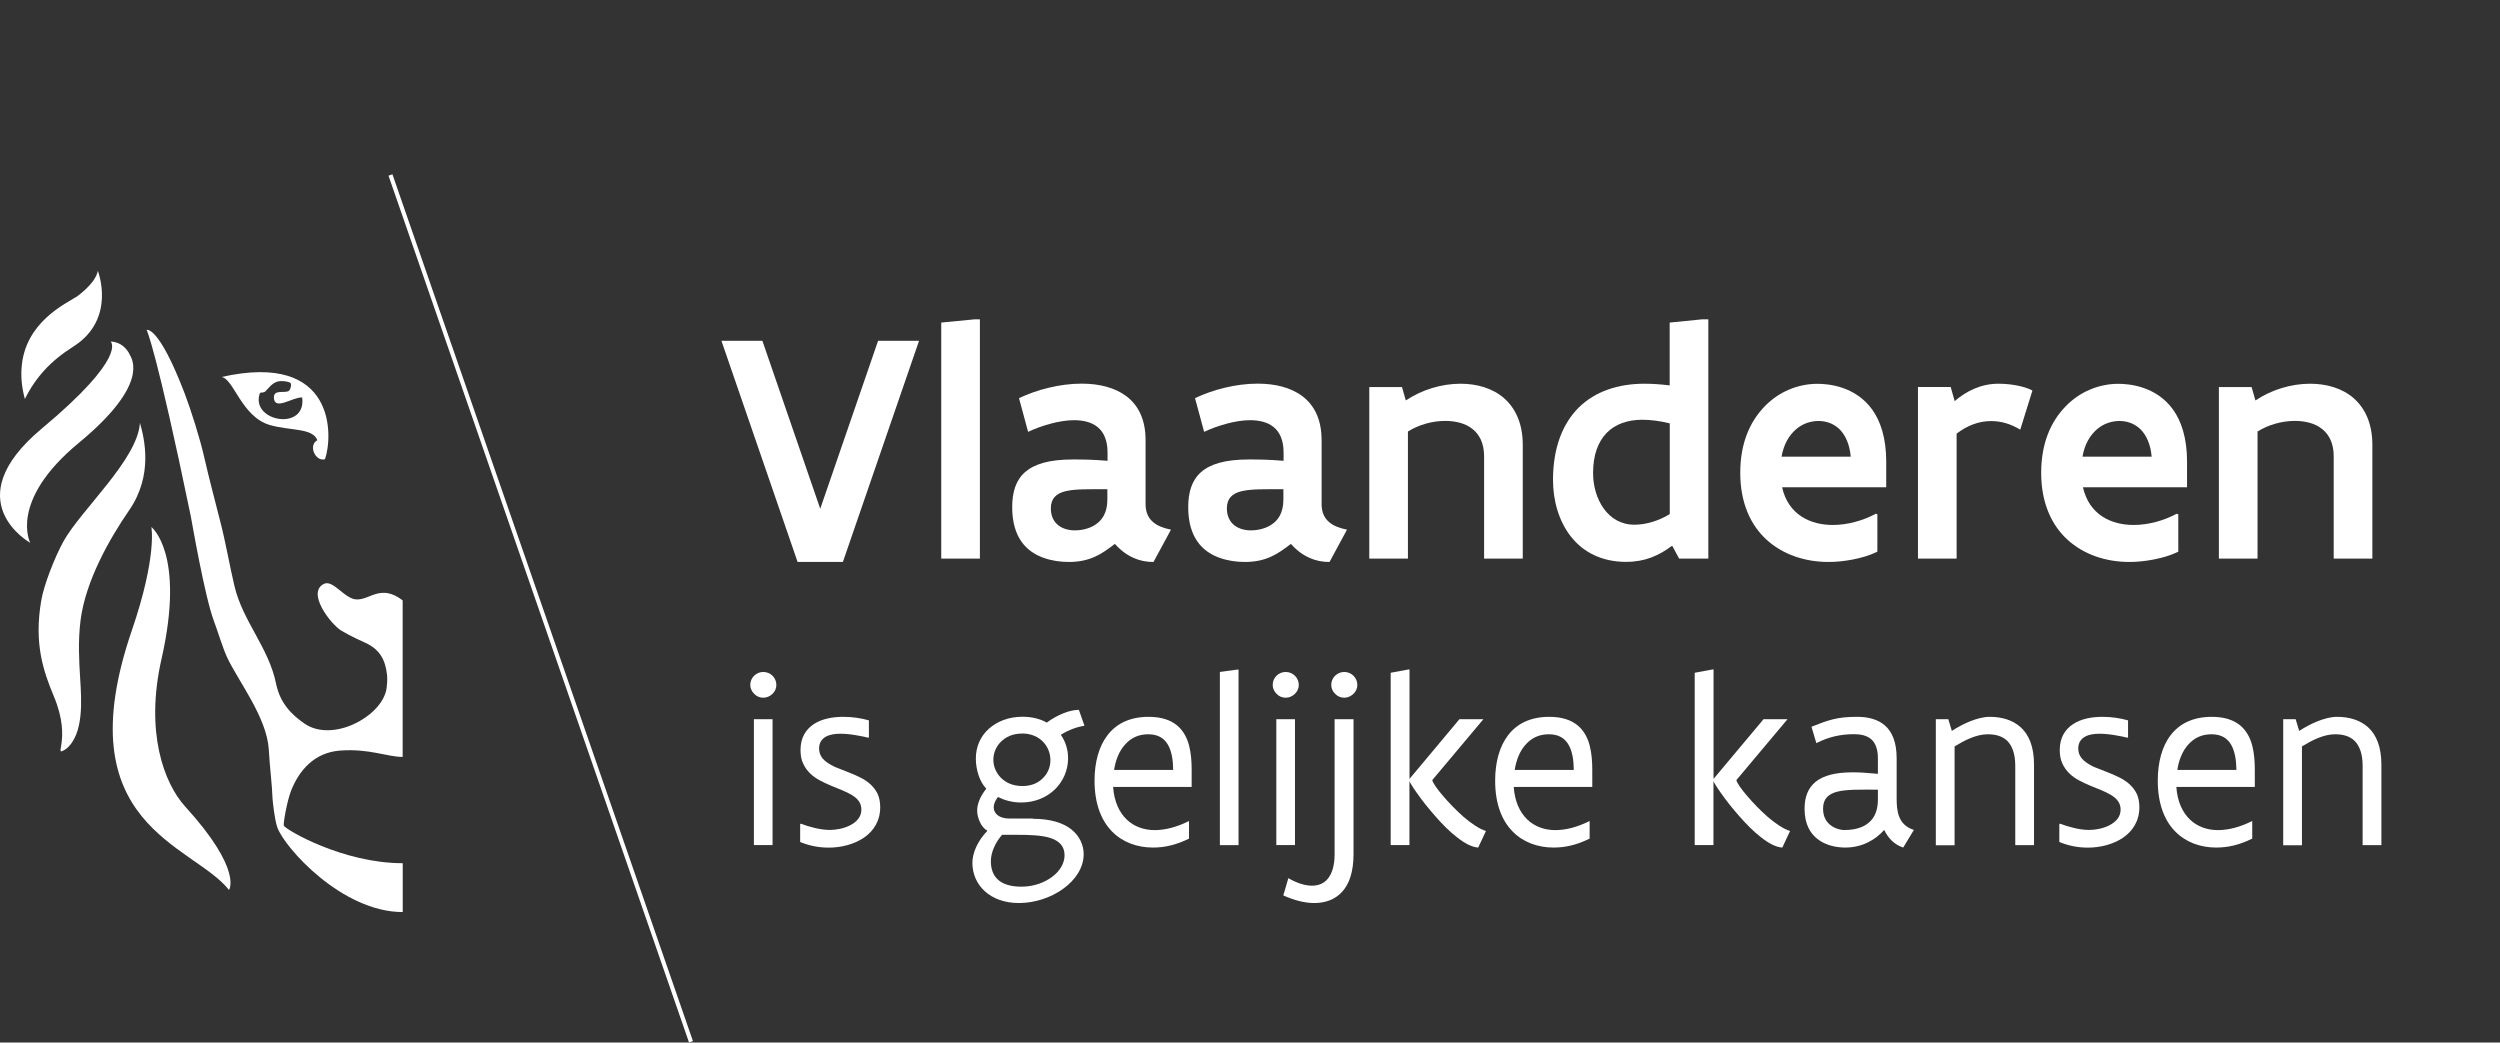 <svg width="247" height="103" viewBox="0 0 247 103" fill="none" xmlns="http://www.w3.org/2000/svg">
<rect x="0" y="0" width="247" height="103" fill="#333333" stroke="none"/>
<g clip-path="url(#clip0_1040_406)">
<path d="M39.782 59.317C37.579 57.638 36.548 59.326 35.167 59.221C33.996 59.124 32.904 57.236 31.995 57.691C30.264 58.565 32.685 61.678 33.734 62.316C34.669 62.876 35.849 63.391 36.129 63.523C37.509 64.169 38.069 65.158 38.243 66.688C38.287 67.037 38.243 67.842 38.156 68.218C37.527 70.911 32.816 73.35 30.107 71.505C28.831 70.631 27.669 69.503 27.267 67.51C26.541 63.977 23.989 61.38 23.168 57.918C22.67 55.819 22.303 53.599 21.752 51.483C21.193 49.297 20.625 47.128 20.17 45.143C19.751 43.298 18.877 40.535 18.239 38.857C15.652 32.107 14.49 32.596 14.49 32.596C14.49 32.596 15.434 34.467 18.851 51.01C18.982 51.684 20.232 58.967 21.14 61.372C21.464 62.228 22.032 64.073 22.408 64.878C23.491 67.247 26.367 70.841 26.559 74.076C26.664 75.947 26.882 77.504 26.926 78.911C26.961 79.331 27.136 81.019 27.407 81.762C28.114 83.738 33.778 90.112 39.79 90.112V85.285C33.813 85.285 28.184 81.937 28.045 81.578C27.957 81.421 28.359 79.139 28.761 78.116C29.539 76.148 31.025 74.347 33.611 74.155C36.504 73.945 38.252 74.784 39.782 74.784V59.299V59.317Z" fill="white"/>
<path d="M13.826 41.777C13.607 45.397 8.014 50.346 6.257 53.511C5.401 55.076 4.352 57.752 4.081 59.299C3.338 63.619 4.282 66.294 5.331 68.821C7.184 73.263 5.078 74.898 6.528 73.997C8.32 72.537 8.049 69.127 7.918 67.002C7.813 65.28 7.699 63.313 7.962 61.258C8.46 57.411 10.784 53.275 12.777 50.389C15.136 46.945 14.28 43.377 13.826 41.777Z" fill="white"/>
<path d="M14.953 52.06C14.953 52.06 15.547 54.928 13.022 62.298C6.415 81.569 19.034 83.397 22.626 87.926C22.626 87.926 24.016 85.967 18.291 79.681C16.203 77.381 14.315 72.327 15.958 65.105C18.335 54.639 14.944 52.06 14.944 52.06" fill="white"/>
<path d="M2.456 39.416C2.15 38.28 2.062 37.257 2.132 36.347C2.438 31.818 6.546 29.982 7.577 29.309C7.577 29.309 9.421 28.041 9.666 26.764C9.666 26.764 11.553 31.529 7.219 34.258C5.016 35.648 3.522 37.274 2.465 39.407" fill="white"/>
<path d="M12.821 35.044C13.057 35.508 14.761 38 7.778 43.762C0.813 49.515 2.989 53.633 2.989 53.633C2.989 53.633 -4.44 49.498 4.125 42.345C12.681 35.202 10.933 33.75 10.933 33.75C10.933 33.75 12.156 33.689 12.821 35.036" fill="white"/>
<path d="M21.883 37.248C23.089 37.405 23.858 41.165 26.646 41.987C28.7 42.581 30.876 42.258 31.357 43.491C30.422 43.989 31.156 45.642 32.108 45.371C32.886 43.176 33.279 34.677 21.883 37.248ZM25.641 38.935C25.746 38.664 25.886 38.883 26.192 38.691C26.515 38.385 26.847 37.877 27.38 37.711C27.756 37.598 28.28 37.65 28.63 37.79C28.866 37.843 28.726 38.455 28.543 38.612C28.167 38.892 27.057 38.428 27.057 39.268C27.101 40.632 28.901 39.224 29.854 39.268C30.308 42.608 24.82 41.69 25.641 38.944V38.935Z" fill="white"/>
<path d="M38.773 17.223L38.385 17.357L68.076 102.997L68.464 102.862L38.773 17.223Z" fill="white"/>
<path d="M90.802 33.672L83.277 55.522H78.803L71.278 33.672H75.324L81.04 50.267L86.755 33.672H90.802Z" fill="white"/>
<path d="M92.995 31.87L96.325 31.547H96.814V55.19H92.995V31.87Z" fill="white"/>
<path d="M113.961 55.522C113.323 55.522 112.703 55.426 112.065 55.146C111.427 54.884 110.789 54.447 110.151 53.738C109.478 54.245 108.892 54.683 108.193 54.998C107.476 55.321 106.672 55.522 105.58 55.522C104.793 55.522 103.928 55.408 103.098 55.111C102.268 54.814 101.499 54.324 100.931 53.529C100.363 52.733 100.004 51.614 100.004 50.118C100.004 48.623 100.363 47.443 101.28 46.639C102.198 45.843 103.684 45.397 105.947 45.397C106.865 45.397 107.922 45.397 109.425 45.528V44.68C109.425 43.508 109.049 42.686 108.446 42.197C107.843 41.707 107.031 41.515 106.113 41.515C105.396 41.515 104.592 41.646 103.815 41.856C103.028 42.066 102.25 42.345 101.577 42.669L100.677 39.338C102.46 38.489 104.724 37.904 106.865 37.904C108.543 37.904 110.107 38.262 111.287 39.145C112.449 40.028 113.183 41.419 113.183 43.491V49.795C113.183 50.599 113.445 51.168 113.9 51.561C114.337 51.955 114.957 52.182 115.691 52.331L113.961 55.531V55.522ZM109.408 48.335C107.625 48.335 106.244 48.3 105.292 48.527C104.348 48.755 103.823 49.244 103.823 50.241C103.823 51.631 104.82 52.401 106.209 52.401C106.681 52.401 107.485 52.304 108.167 51.876C108.848 51.447 109.408 50.713 109.408 49.358V48.326V48.335Z" fill="white"/>
<path d="M131.352 55.522C130.714 55.522 130.094 55.426 129.456 55.146C128.818 54.884 128.18 54.447 127.542 53.738C126.869 54.245 126.283 54.683 125.584 54.998C124.868 55.321 124.064 55.522 122.971 55.522C122.185 55.522 121.328 55.408 120.489 55.111C119.659 54.814 118.89 54.324 118.322 53.529C117.754 52.733 117.396 51.614 117.396 50.118C117.396 48.623 117.754 47.443 118.671 46.639C119.58 45.843 121.075 45.397 123.338 45.397C124.247 45.397 125.313 45.397 126.817 45.528V44.68C126.817 43.508 126.441 42.686 125.838 42.197C125.235 41.707 124.422 41.515 123.504 41.515C122.788 41.515 121.984 41.646 121.206 41.856C120.419 42.066 119.642 42.345 118.969 42.669L118.068 39.338C119.851 38.489 122.115 37.904 124.256 37.904C125.934 37.904 127.507 38.262 128.678 39.145C129.84 40.028 130.574 41.419 130.574 43.491V49.795C130.574 50.599 130.837 51.168 131.291 51.561C131.728 51.955 132.349 52.182 133.083 52.331L131.352 55.531V55.522ZM126.799 48.335C125.016 48.335 123.635 48.3 122.683 48.527C121.739 48.755 121.215 49.244 121.215 50.241C121.215 51.631 122.211 52.401 123.6 52.401C124.072 52.401 124.876 52.304 125.558 51.876C126.248 51.447 126.799 50.713 126.799 49.358V48.326V48.335Z" fill="white"/>
<path d="M135.285 38.245H138.519L138.894 39.565C140.459 38.516 142.408 37.912 144.295 37.912C145.912 37.912 147.459 38.35 148.586 39.329C149.714 40.308 150.448 41.83 150.448 43.937V55.19H146.629V45.065C146.629 43.806 146.174 42.922 145.466 42.372C144.767 41.812 143.788 41.585 142.792 41.585C141.49 41.585 140.144 41.978 139.104 42.634V55.19H135.285V38.236V38.245Z" fill="white"/>
<path d="M168.792 55.19H165.899L165.209 53.913C163.906 54.892 162.534 55.513 160.655 55.513C158.226 55.513 156.408 54.534 155.219 53.03C154.031 51.526 153.437 49.506 153.437 47.417C153.437 44.217 154.398 41.83 155.997 40.247C157.597 38.682 159.851 37.912 162.464 37.912C163.233 37.912 164.064 37.965 164.964 38.078V31.87L168.197 31.547H168.783V55.19H168.792ZM164.973 41.83C164.011 41.585 163.032 41.471 162.263 41.471C160.813 41.471 159.589 41.9 158.733 42.774C157.885 43.657 157.396 44.96 157.396 46.726C157.396 48.02 157.754 49.27 158.444 50.241C159.135 51.203 160.14 51.841 161.494 51.841C162.657 51.841 163.941 51.43 164.973 50.792V41.83Z" fill="white"/>
<path d="M185.484 50.8V54.508C184.715 54.884 183.902 55.111 183.072 55.277C182.224 55.443 181.394 55.522 180.668 55.522C178.317 55.522 176.15 54.788 174.551 53.336C172.951 51.885 171.938 49.664 171.938 46.726C171.938 43.788 172.882 41.681 174.324 40.177C175.739 38.691 177.653 37.921 179.567 37.921C180.109 37.921 181.07 37.982 182.067 38.332C183.063 38.673 184.155 39.329 184.968 40.457C185.781 41.585 186.358 43.246 186.358 45.598V48.142H176.071C176.377 49.515 177.085 50.442 177.994 51.037C178.894 51.622 179.987 51.867 181.079 51.867C182.512 51.867 184.033 51.456 185.335 50.757L185.484 50.809V50.8ZM182.853 45.117C182.74 43.876 182.329 42.992 181.743 42.407C181.158 41.838 180.406 41.593 179.672 41.593C178.886 41.593 178.09 41.856 177.435 42.424C176.762 43.01 176.229 43.893 176.019 45.117H182.862H182.853Z" fill="white"/>
<path d="M199.598 42.45C198.636 41.864 197.684 41.602 196.723 41.602C195.482 41.602 194.337 42.057 193.314 42.844V55.19H189.495V38.236H192.729L193.122 39.626C194.293 38.629 195.735 37.912 197.43 37.912C197.885 37.912 198.523 37.947 199.143 38.061C199.764 38.175 200.367 38.341 200.804 38.586L199.598 42.459V42.45Z" fill="white"/>
<path d="M215.215 50.8V54.508C214.446 54.884 213.633 55.111 212.794 55.277C211.947 55.443 211.116 55.522 210.4 55.522C208.049 55.522 205.881 54.788 204.282 53.336C202.683 51.885 201.669 49.664 201.669 46.726C201.669 43.788 202.613 41.681 204.055 40.177C205.471 38.691 207.385 37.921 209.29 37.921C209.832 37.921 210.793 37.982 211.789 38.332C212.786 38.673 213.878 39.329 214.691 40.457C215.503 41.585 216.08 43.246 216.08 45.598V48.142H205.794C206.109 49.515 206.808 50.442 207.717 51.037C208.617 51.622 209.709 51.867 210.802 51.867C212.235 51.867 213.756 51.456 215.058 50.757L215.206 50.809L215.215 50.8ZM212.585 45.117C212.471 43.876 212.06 42.992 211.475 42.407C210.889 41.838 210.137 41.593 209.403 41.593C208.617 41.593 207.822 41.856 207.166 42.424C206.493 43.01 205.96 43.893 205.75 45.117H212.593H212.585Z" fill="white"/>
<path d="M219.226 38.245H222.46L222.836 39.565C224.4 38.516 226.349 37.912 228.237 37.912C229.853 37.912 231.4 38.35 232.528 39.329C233.655 40.308 234.389 41.83 234.389 43.937V55.19H230.57V45.065C230.57 43.806 230.116 42.922 229.408 42.372C228.708 41.812 227.73 41.585 226.733 41.585C225.431 41.585 224.085 41.978 223.045 42.634V55.19H219.226V38.236V38.245Z" fill="white"/>
<path d="M74.127 67.667C74.127 67.317 74.267 66.994 74.512 66.758C74.739 66.53 75.062 66.39 75.412 66.39C75.761 66.39 76.085 66.53 76.321 66.758C76.557 66.994 76.705 67.317 76.705 67.667C76.705 68.017 76.565 68.323 76.321 68.55C76.085 68.786 75.761 68.935 75.412 68.935C75.062 68.935 74.739 68.795 74.512 68.55C74.276 68.323 74.127 68.008 74.127 67.667ZM74.485 71.059H76.329V83.493H74.485V71.059Z" fill="white"/>
<path d="M79.047 81.438L79.117 81.377C79.484 81.526 79.965 81.674 80.472 81.797C80.979 81.919 81.503 81.998 81.984 81.998C82.561 81.998 83.338 81.875 83.968 81.552C84.606 81.228 85.104 80.739 85.104 79.987C85.104 79.331 84.737 78.894 84.169 78.553C83.88 78.378 83.557 78.221 83.199 78.072C82.482 77.783 81.713 77.486 80.996 77.101C80.28 76.717 79.694 76.192 79.353 75.44C79.17 75.073 79.091 74.609 79.091 74.094C79.091 72.861 79.633 72.047 80.419 71.532C81.206 71.016 82.263 70.823 83.321 70.823C84.23 70.823 85.121 70.963 85.847 71.173V72.852L85.777 72.887C85.549 72.826 85.139 72.73 84.641 72.651C84.134 72.563 83.566 72.493 83.032 72.493C82.499 72.493 81.993 72.563 81.599 72.782C81.206 73.001 80.926 73.368 80.926 73.945C80.926 74.627 81.293 75.073 81.87 75.431C82.15 75.615 82.473 75.781 82.84 75.912C83.557 76.201 84.326 76.472 85.06 76.848C85.777 77.215 86.362 77.722 86.712 78.439C86.878 78.806 86.965 79.243 86.965 79.759C86.965 81.106 86.31 82.112 85.348 82.767C84.378 83.423 83.111 83.746 81.879 83.746C80.822 83.746 79.869 83.528 79.056 83.187V81.447L79.047 81.438Z" fill="white"/>
<path d="M102.049 80.896C103.762 80.896 105.021 81.29 105.842 81.937C106.655 82.584 107.066 83.467 107.066 84.394C107.066 85.749 106.235 86.955 105.029 87.821C103.823 88.695 102.215 89.22 100.668 89.22C99.244 89.22 98.09 88.774 97.304 88.057C96.517 87.349 96.072 86.352 96.072 85.25C96.072 84.245 96.613 83.047 97.557 82.085C97.225 81.893 96.972 81.569 96.806 81.202C96.64 80.835 96.543 80.433 96.543 80.092C96.543 79.418 96.858 78.658 97.444 77.923C97.112 77.573 96.841 77.093 96.674 76.568C96.508 76.052 96.412 75.493 96.412 74.959C96.412 73.77 96.876 72.738 97.697 72.004C98.519 71.269 99.663 70.815 101.018 70.815C101.944 70.815 102.757 71.016 103.421 71.392C103.946 70.998 104.549 70.675 105.099 70.456C105.65 70.238 106.174 70.133 106.594 70.133L107.144 71.698C106.489 71.803 105.624 72.082 104.811 72.598C105.274 73.272 105.527 74.05 105.527 74.907C105.527 76.096 105.047 77.18 104.234 77.984C103.404 78.789 102.242 79.287 100.896 79.287C100.022 79.287 99.253 79.069 98.597 78.745C98.326 79.095 98.178 79.436 98.178 79.759C98.178 80.38 98.72 80.87 99.707 80.87H102.058L102.049 80.896ZM98.999 82.487C98.326 83.257 97.898 84.227 97.898 85.084C97.898 85.819 98.099 86.448 98.58 86.894C99.06 87.34 99.812 87.603 100.913 87.603C102.154 87.603 103.22 87.192 103.989 86.606C104.741 86.029 105.178 85.268 105.178 84.507C105.178 83.58 104.636 83.082 103.78 82.793C102.906 82.514 101.708 82.479 100.406 82.479H99.008L98.999 82.487ZM100.966 72.476C100.039 72.476 99.34 72.826 98.859 73.315C98.379 73.805 98.143 74.452 98.143 75.073C98.143 75.694 98.396 76.341 98.877 76.83C99.358 77.32 100.065 77.661 101.009 77.661C101.953 77.661 102.626 77.329 103.089 76.83C103.561 76.349 103.78 75.72 103.78 75.09C103.78 74.461 103.544 73.805 103.072 73.307C102.591 72.799 101.883 72.467 100.966 72.467V72.476Z" fill="white"/>
<path d="M117.728 77.748H109.976C110.072 79.182 110.579 80.249 111.304 80.957C112.038 81.665 113.017 82.015 114.083 82.015C115.15 82.015 116.303 81.701 117.439 81.132H117.474V82.855C116.181 83.493 115.053 83.738 113.909 83.738C112.362 83.738 110.911 83.222 109.862 82.146C108.814 81.071 108.141 79.427 108.141 77.128C108.141 75.353 108.551 73.761 109.425 72.633C110.291 71.505 111.619 70.823 113.48 70.823C114.765 70.823 115.648 71.147 116.286 71.663C116.906 72.179 117.282 72.887 117.483 73.665C117.684 74.443 117.736 75.291 117.736 76.07V77.748H117.728ZM115.91 76.07C115.901 75.108 115.77 74.233 115.394 73.586C115.027 72.939 114.415 72.546 113.445 72.546C112.475 72.546 111.741 72.913 111.173 73.543C110.596 74.163 110.229 75.055 110.072 76.07H115.919H115.91Z" fill="white"/>
<path d="M120.524 66.39L122.246 66.154H122.368V83.502H120.524V66.39Z" fill="white"/>
<path d="M125.742 67.667C125.742 67.317 125.882 66.994 126.126 66.758C126.353 66.53 126.677 66.39 127.026 66.39C127.376 66.39 127.699 66.53 127.935 66.758C128.171 66.994 128.32 67.317 128.32 67.667C128.32 68.017 128.18 68.323 127.935 68.55C127.691 68.786 127.376 68.935 127.026 68.935C126.677 68.935 126.353 68.795 126.126 68.55C125.89 68.323 125.742 68.008 125.742 67.667ZM126.1 71.059H127.944V83.493H126.1V71.059Z" fill="white"/>
<path d="M131.877 71.059H133.729V84.385C133.729 86.125 133.31 87.34 132.602 88.11C131.894 88.888 130.924 89.22 129.858 89.22C128.888 89.22 127.848 88.94 126.79 88.468L127.289 86.763C128.093 87.227 128.905 87.506 129.622 87.506C130.26 87.506 130.819 87.288 131.213 86.789C131.606 86.282 131.859 85.522 131.859 84.385V71.059H131.877ZM131.527 67.667C131.527 67.317 131.667 66.994 131.912 66.758C132.139 66.53 132.462 66.39 132.812 66.39C133.161 66.39 133.485 66.53 133.721 66.758C133.957 66.994 134.105 67.317 134.105 67.667C134.105 68.017 133.965 68.323 133.721 68.55C133.476 68.786 133.161 68.935 132.812 68.935C132.462 68.935 132.139 68.795 131.912 68.55C131.676 68.323 131.527 68.008 131.527 67.667Z" fill="white"/>
<path d="M146.043 83.738C145.423 83.703 144.689 83.309 143.963 82.732C143.229 82.173 142.469 81.403 141.796 80.625C141.114 79.856 140.494 79.069 140.048 78.43C139.821 78.116 139.637 77.853 139.506 77.626C139.366 77.399 139.279 77.259 139.253 77.18V83.493H137.4V66.469L139.139 66.146H139.261V76.953L144.19 71.059H146.559L141.507 77.075C141.569 77.355 141.962 77.923 142.539 78.597C143.115 79.278 143.858 80.057 144.619 80.721C145.388 81.377 146.174 81.91 146.812 82.103L146.043 83.746V83.738Z" fill="white"/>
<path d="M157.308 77.748H149.556C149.652 79.182 150.159 80.249 150.885 80.957C151.619 81.665 152.598 82.015 153.664 82.015C154.73 82.015 155.884 81.701 157.02 81.132H157.055V82.855C155.761 83.493 154.634 83.738 153.489 83.738C151.942 83.738 150.491 83.222 149.443 82.146C148.385 81.071 147.721 79.427 147.721 77.128C147.721 75.353 148.132 73.761 149.006 72.633C149.871 71.505 151.199 70.823 153.061 70.823C154.345 70.823 155.228 71.147 155.866 71.663C156.487 72.179 156.862 72.887 157.063 73.665C157.264 74.443 157.317 75.291 157.317 76.07V77.748H157.308ZM155.49 76.07C155.482 75.108 155.351 74.233 154.975 73.586C154.608 72.939 153.996 72.546 153.026 72.546C152.056 72.546 151.322 72.913 150.754 73.543C150.177 74.163 149.81 75.055 149.652 76.07H155.499H155.49Z" fill="white"/>
<path d="M176.08 83.738C175.46 83.703 174.726 83.309 174 82.732C173.266 82.173 172.506 81.403 171.833 80.625C171.151 79.856 170.531 79.069 170.085 78.43C169.858 78.116 169.683 77.853 169.543 77.626C169.395 77.399 169.316 77.259 169.29 77.18V83.493H167.437V66.469L169.176 66.146H169.298V76.953L174.236 71.059H176.605L171.553 77.075C171.614 77.355 172.008 77.923 172.584 78.597C173.161 79.278 173.904 80.057 174.664 80.721C175.434 81.377 176.22 81.91 176.858 82.103L176.089 83.746L176.08 83.738Z" fill="white"/>
<path d="M188.036 83.738C187.162 83.449 186.55 82.811 186.157 81.998C185.728 82.487 185.178 82.925 184.54 83.231C183.902 83.545 183.15 83.738 182.32 83.738C181.49 83.738 180.485 83.554 179.69 82.986C178.877 82.409 178.291 81.456 178.291 79.908C178.291 78.754 178.623 77.862 179.392 77.233C180.161 76.621 181.341 76.306 183.037 76.306C183.71 76.306 184.435 76.349 185.536 76.454V74.907C185.536 73.98 185.274 73.377 184.855 73.018C184.426 72.66 183.823 72.537 183.185 72.537C182.547 72.537 181.953 72.598 181.341 72.73C180.73 72.869 180.118 73.088 179.454 73.42L178.973 71.803C179.803 71.471 180.45 71.226 181.132 71.059C181.804 70.893 182.521 70.823 183.517 70.823C184.514 70.823 185.519 71.051 186.227 71.672C186.934 72.292 187.389 73.315 187.389 74.907V78.859C187.389 79.515 187.424 80.179 187.66 80.739C187.905 81.316 188.333 81.753 189.093 81.998L188.036 83.738ZM185.527 78.019C183.815 78.011 182.46 77.984 181.542 78.212C180.625 78.448 180.118 78.929 180.118 79.899C180.118 80.809 180.537 81.333 181.018 81.639C181.481 81.937 181.988 82.007 182.18 82.007C182.836 82.007 183.675 81.919 184.348 81.491C185.021 81.071 185.536 80.328 185.536 79.025V78.019H185.527Z" fill="white"/>
<path d="M191.252 71.059H192.493L192.842 72.214C193.358 71.881 193.978 71.532 194.634 71.269C195.289 71.007 195.98 70.823 196.565 70.823C197.754 70.823 198.837 71.121 199.659 71.864C200.463 72.607 200.961 73.779 200.961 75.545V83.502H199.108V75.659C199.108 74.461 198.794 73.683 198.322 73.202C197.832 72.721 197.151 72.546 196.39 72.546C195.814 72.546 195.228 72.703 194.669 72.931C194.109 73.158 193.594 73.455 193.113 73.744V83.51H191.26V71.077L191.252 71.059Z" fill="white"/>
<path d="M203.461 81.438L203.53 81.377C203.898 81.526 204.378 81.674 204.885 81.797C205.383 81.919 205.916 81.998 206.397 81.998C206.974 81.998 207.752 81.875 208.381 81.552C209.019 81.228 209.517 80.739 209.517 79.987C209.517 79.331 209.141 78.894 208.582 78.553C208.293 78.378 207.97 78.221 207.612 78.072C206.895 77.783 206.126 77.486 205.409 77.101C204.693 76.717 204.107 76.192 203.766 75.44C203.583 75.073 203.504 74.609 203.504 74.094C203.504 72.861 204.046 72.047 204.833 71.532C205.619 71.016 206.677 70.823 207.725 70.823C208.634 70.823 209.526 70.963 210.251 71.173V72.852L210.181 72.887C209.954 72.826 209.543 72.73 209.045 72.651C208.538 72.563 207.97 72.493 207.437 72.493C206.904 72.493 206.397 72.563 206.004 72.782C205.61 73.001 205.331 73.368 205.331 73.945C205.331 74.627 205.707 75.073 206.275 75.431C206.546 75.615 206.869 75.781 207.245 75.912C207.961 76.201 208.73 76.472 209.464 76.848C210.181 77.215 210.767 77.722 211.116 78.439C211.282 78.806 211.37 79.243 211.37 79.759C211.37 81.106 210.714 82.112 209.753 82.767C208.783 83.423 207.516 83.746 206.283 83.746C205.226 83.746 204.273 83.528 203.461 83.187V81.447V81.438Z" fill="white"/>
<path d="M222.775 77.748H215.023C215.119 79.182 215.626 80.249 216.351 80.957C217.085 81.665 218.064 82.015 219.13 82.015C220.196 82.015 221.35 81.701 222.486 81.132H222.521V82.855C221.228 83.493 220.1 83.738 218.955 83.738C217.409 83.738 215.958 83.222 214.909 82.146C213.852 81.071 213.188 79.427 213.188 77.128C213.188 75.353 213.59 73.761 214.463 72.633C215.329 71.505 216.657 70.823 218.518 70.823C219.803 70.823 220.686 71.147 221.324 71.663C221.944 72.179 222.32 72.887 222.521 73.665C222.722 74.443 222.775 75.291 222.775 76.07V77.748ZM220.957 76.07C220.948 75.108 220.808 74.233 220.441 73.586C220.065 72.939 219.462 72.546 218.492 72.546C217.522 72.546 216.788 72.913 216.22 73.543C215.643 74.163 215.276 75.055 215.119 76.07H220.966H220.957Z" fill="white"/>
<path d="M225.571 71.059H226.812L227.162 72.214C227.677 71.881 228.298 71.532 228.953 71.269C229.609 71.007 230.299 70.823 230.885 70.823C232.073 70.823 233.157 71.121 233.978 71.864C234.782 72.607 235.281 73.779 235.281 75.545V83.502H233.428V75.659C233.428 74.461 233.113 73.683 232.641 73.202C232.152 72.721 231.47 72.546 230.71 72.546C230.133 72.546 229.548 72.703 228.988 72.931C228.429 73.158 227.913 73.455 227.433 73.744V83.51H225.58V71.077L225.571 71.059Z" fill="white"/>
</g>
<defs>
<clipPath id="clip0_1040_406">
<rect width="247" height="103" fill="white"/>
</clipPath>
</defs>
</svg>
